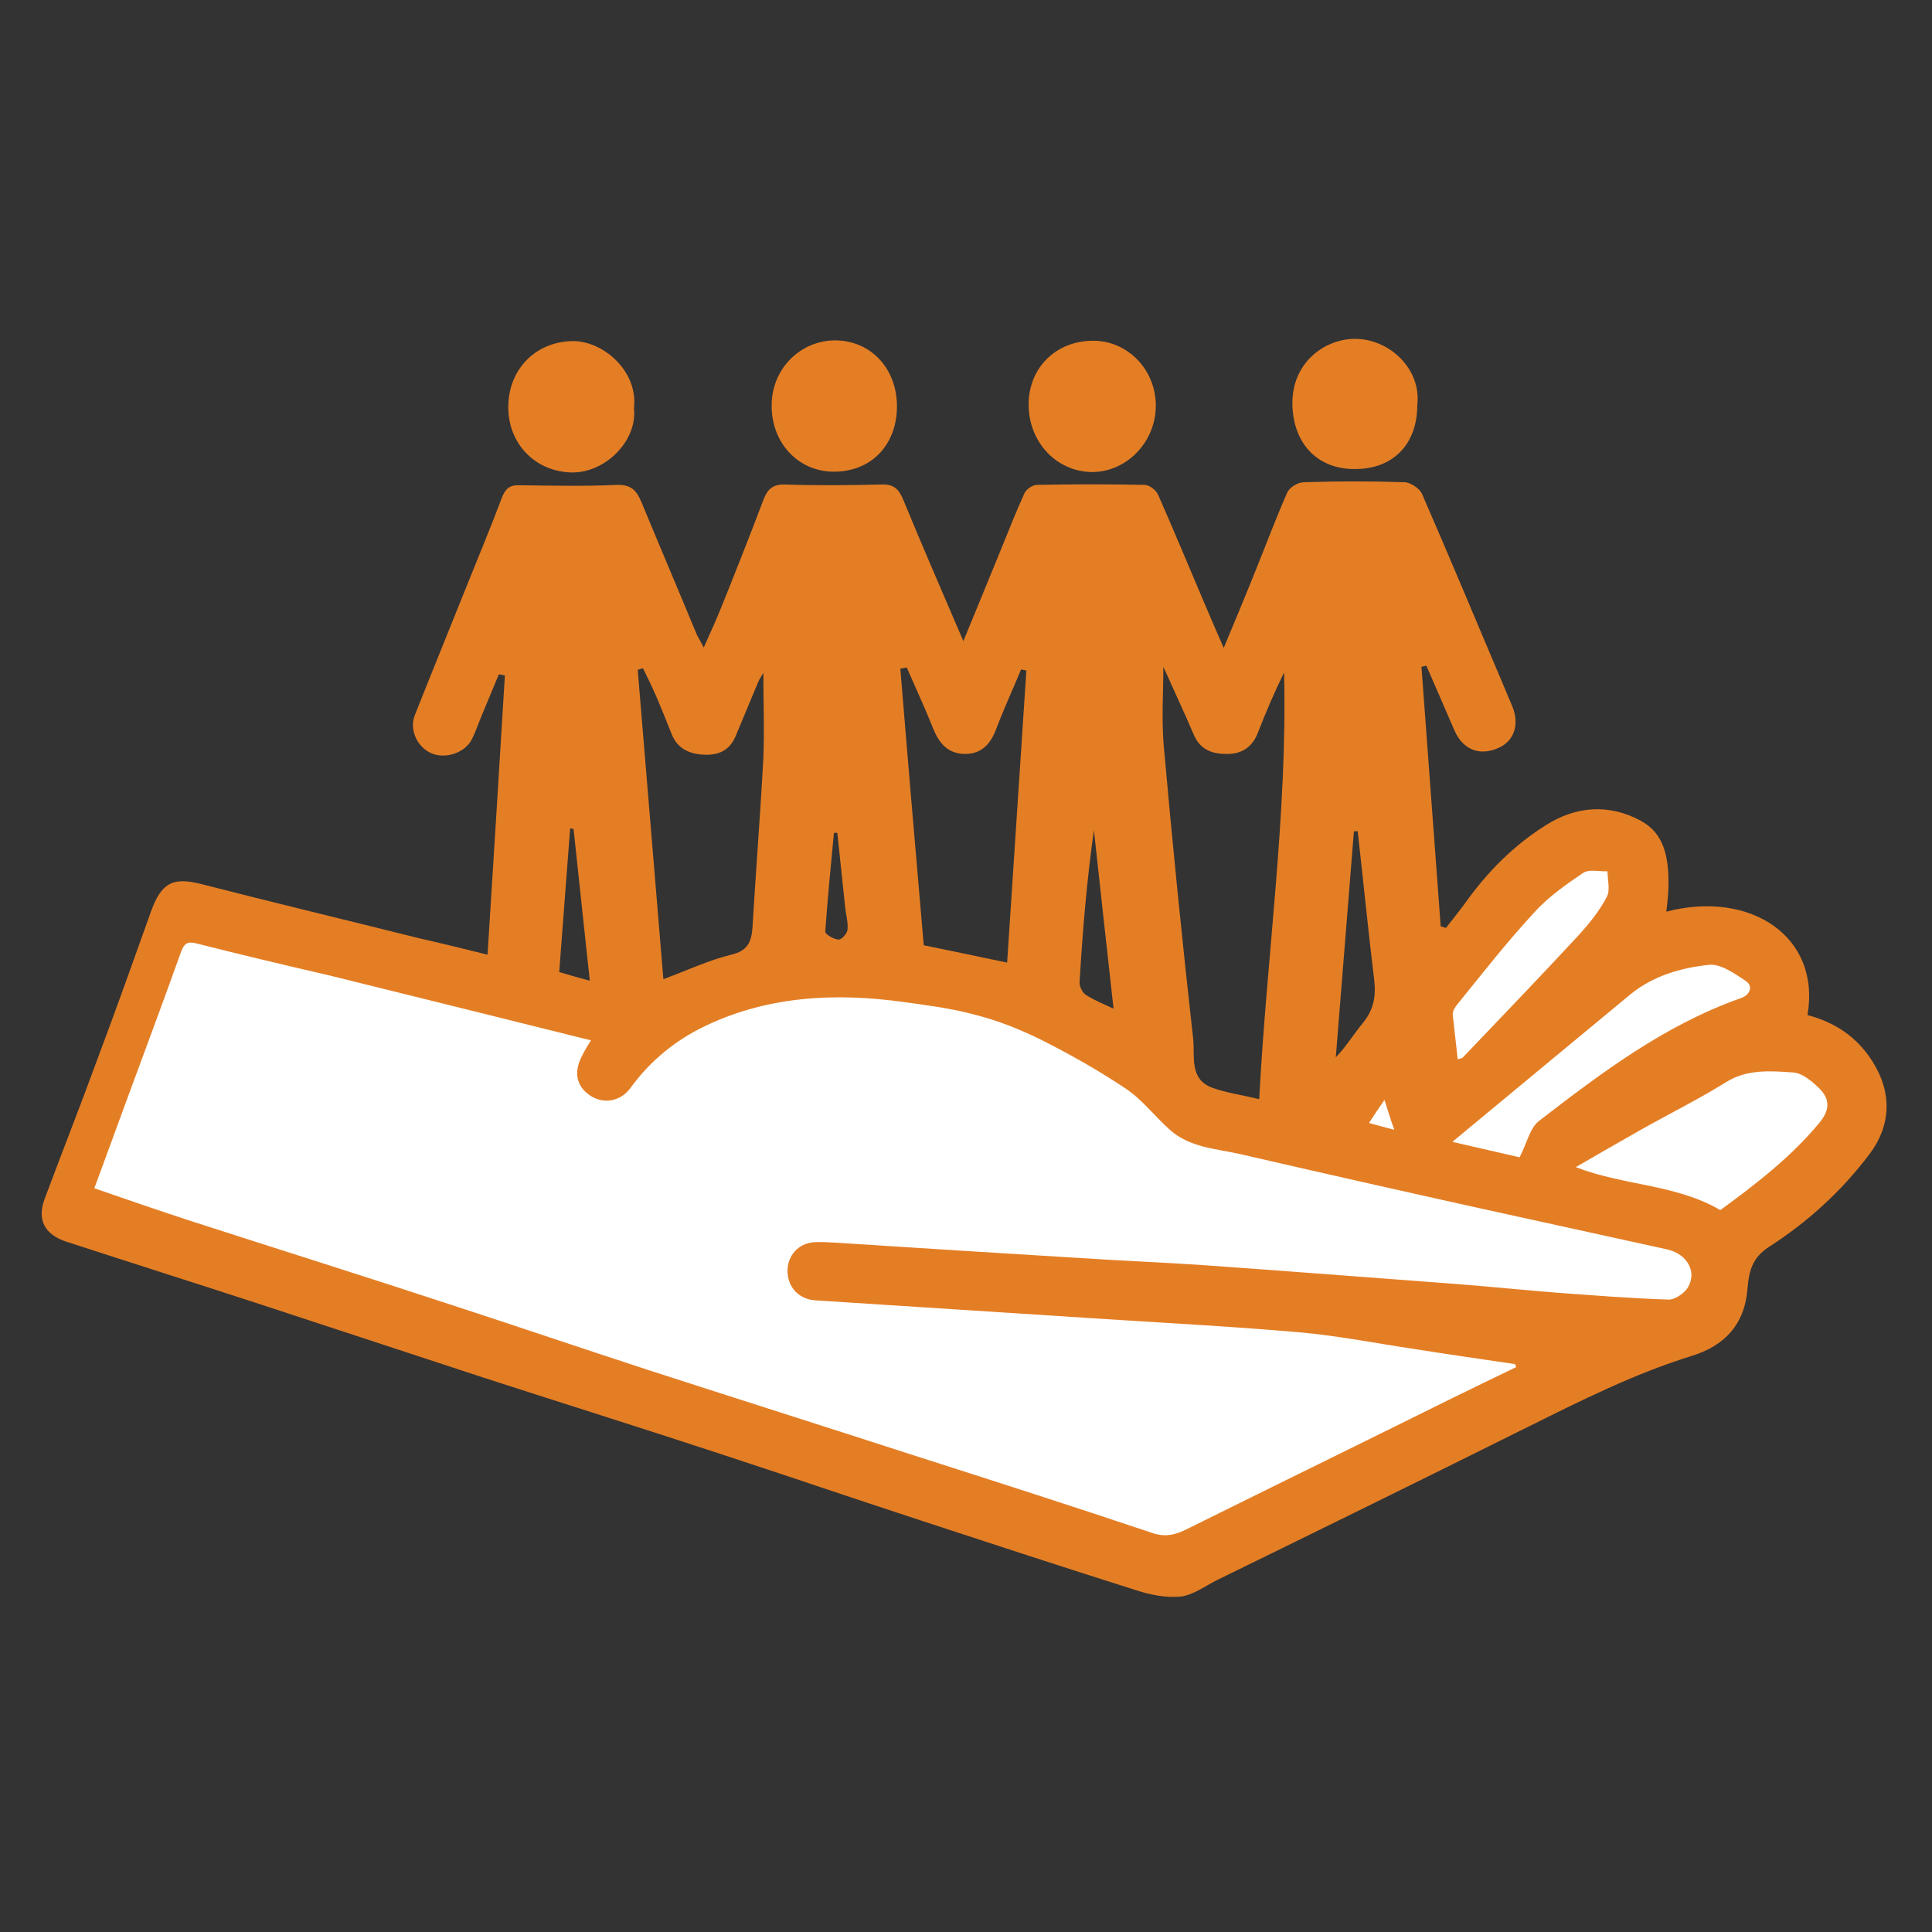 <?xml version="1.0" encoding="utf-8"?>
<!-- Generator: Adobe Illustrator 25.4.1, SVG Export Plug-In . SVG Version: 6.00 Build 0)  -->
<svg version="1.1" id="Layer_1" xmlns:svgjs="http://svgjs.com/svgjs"
	 xmlns="http://www.w3.org/2000/svg" xmlns:xlink="http://www.w3.org/1999/xlink" x="0px" y="0px" viewBox="0 0 512 512"
	 style="enable-background:new 0 0 512 512;" xml:space="preserve">
<rect x="0" y="0" width="512" height="512" fill="#333333" stroke="none"/>
<style type="text/css">
	.st0{fill:#FFFFFF;}
	.st1{fill:#E47E25;}
</style>
<polygon class="st0" points="154.6,267.3 48.5,243.7 21,320.5 308,415.8 414.3,362.1 451,348.2 458,328.3 490,302.4 484.3,280.2 
	472.1,267.3 457.6,249.1 433.8,243.7 426.4,220.7 406.7,225.9 348,295.5 323.5,294 284.1,267.3 240.8,255.8 186.9,259.9 "/>
<g>
	<path class="st1" d="M129.2,253c1.6-25,3.1-49.5,4.6-74c-0.5-0.1-1.1-0.2-1.6-0.3c-1.4,3.4-2.8,6.7-4.2,10.1c-1,2.3-1.8,4.8-2.9,7
		c-1.7,3.6-6.8,5.4-10.6,3.9c-3.8-1.5-6.1-6.2-4.6-10.1c4.6-11.6,9.3-23.1,13.9-34.6c3.1-7.7,6.3-15.4,9.2-23.1
		c0.9-2.3,2-3.4,4.6-3.3c8.6,0.1,17.3,0.3,25.9-0.1c3.8-0.1,5.2,1.5,6.5,4.6c4.8,11.6,9.7,23.1,14.5,34.7c0.4,1,1.1,2,2,3.8
		c1.8-4,3.3-7.3,4.7-10.8c3.8-9.4,7.5-18.8,11.1-28.3c1.1-2.9,2.5-4.2,5.8-4.1c8.5,0.3,17,0.2,25.5,0c3.3-0.1,4.6,1.2,5.8,4.1
		c5,12.2,10.3,24.3,15.9,37.4c3.7-9,7-17,10.3-25.1c1.9-4.7,3.8-9.5,5.9-14.1c0.5-1.1,2.2-2.2,3.3-2.2c9.5-0.2,19-0.2,28.5,0
		c1.3,0,3.1,1.4,3.6,2.6c4.2,9.5,8.2,19.2,12.3,28.8c1.5,3.6,3.1,7.2,5.1,11.8c3.1-7.4,5.8-13.9,8.4-20.4c2.8-6.9,5.4-13.9,8.4-20.7
		c0.6-1.4,2.8-2.8,4.4-2.8c8.9-0.3,17.9-0.3,26.8,0c1.6,0.1,4,1.7,4.6,3.2c6.7,15.4,13.2,30.9,19.7,46.3c1.4,3.2,2.7,6.5,4.1,9.7
		c2.1,4.9,0.6,9.5-3.8,11.3c-4.9,2.1-9.2,0.3-11.4-4.6c-2.5-5.8-5-11.5-7.5-17.3c-0.4,0.1-0.9,0.2-1.3,0.3
		c1.7,22.9,3.4,45.9,5.1,68.8c0.5,0.1,0.9,0.3,1.4,0.4c1.7-2.2,3.5-4.4,5.1-6.6c5.9-8.3,13-15.4,21.5-20.7c7.8-4.9,16.5-5.7,25-1.1
		c6.3,3.4,7.7,9.8,7.3,19c-0.1,1.7-0.3,3.3-0.5,5.1c22.3-5.8,41,6.6,37.4,27.4c7.2,1.9,13,5.7,17.1,12.1c5.3,8.2,5.2,17-0.7,24.8
		c-7.4,9.8-16.4,18-26.7,24.6c-4.4,2.9-5.2,6.4-5.6,11c-0.7,9.4-6,15.2-15,17.9c-15.1,4.7-29.2,11.8-43.3,18.8
		c-27.3,13.6-54.6,27-82,40.4c-3.3,1.6-6.5,4.1-9.9,4.5c-4,0.4-8.3-0.5-12.2-1.8c-19-6-37.9-12.2-56.8-18.4
		c-18-5.9-35.9-12-53.9-17.9c-20.4-6.7-40.8-13.1-61.2-19.7c-20.5-6.7-41-13.5-61.5-20.2c-16.6-5.4-33.3-10.7-49.9-16.1
		c-5.6-1.9-7.6-5.8-5.6-11.2c4.7-12.6,9.6-25,14.2-37.6c4.8-12.8,9.4-25.7,14-38.6c2.8-7.8,5.9-9.3,13.8-7.2
		c19.1,4.9,38.3,9.5,57.5,14.3C117.1,250,122.7,251.4,129.2,253z M401.8,362.3c-0.1-0.3-0.2-0.5-0.3-0.8c-8.9-1.3-17.8-2.6-26.7-4
		c-10.1-1.5-20.1-3.5-30.2-4.4c-17-1.5-34.1-2.4-51.2-3.5c-25.8-1.7-51.6-3.3-77.4-5c-4.3-0.3-7.3-3.5-7.3-7.8c0-4.1,2.9-7.3,7-7.6
		c1.8-0.1,3.7,0,5.5,0.1c21.7,1.4,43.5,2.8,65.2,4.1c10.4,0.7,20.9,1.1,31.4,1.8c22.8,1.6,45.7,3.4,68.5,5.1
		c8.9,0.7,17.7,1.6,26.6,2.3c9.7,0.7,19.5,1.5,29.2,1.8c1.7,0.1,4.2-1.6,5.2-3.2c2.5-4.2-0.2-8.9-5.5-10.1
		c-16.4-3.6-32.8-7.2-49.2-10.8c-21.2-4.7-42.5-9.5-63.7-14.4c-6.5-1.5-13.6-1.7-19-6.6c-4-3.6-7.3-8-11.7-10.9
		c-7.2-4.8-14.8-9.1-22.6-13c-5.5-2.7-11.3-5-17.3-6.5c-6.2-1.7-12.7-2.5-19.1-3.4c-17.8-2.4-35.3-1.6-51.9,6.2
		c-8.1,3.8-14.9,9.3-20.2,16.6c-2.7,3.7-7.2,4.3-10.6,2.1c-3.7-2.4-4.5-6.1-2.4-10.3c0.7-1.5,1.6-2.9,2.5-4.4
		c-23.2-5.8-46.3-11.5-69.3-17.2C75.6,255.8,63.8,253,52,250c-2.4-0.6-3.2,0.1-4,2.2c-4.9,13.7-10,27.3-15,40.9
		c-2.6,7.2-5.3,14.4-8,21.8c8.4,2.9,16.2,5.6,24.1,8.2c23.5,7.6,47.1,15,70.5,22.7c17.5,5.7,34.8,11.6,52.3,17.3
		c23.2,7.5,46.5,14.9,69.7,22.4c21.2,6.8,42.5,13.6,63.6,20.7c3.7,1.3,6.5,0.5,9.6-1.1c23-11.4,46.1-22.7,69.1-34.1
		C389.8,368.1,395.8,365.2,401.8,362.3z M333.7,291.3c2-38,7.5-75.3,6.6-113.1c-2.6,5.3-4.9,10.7-7,16.1c-1.4,3.6-4.1,5.4-7.7,5.5
		c-3.8,0.1-7.3-0.8-9.1-4.8c-2.7-6.3-5.6-12.5-8.2-18.3c0,6.8-0.5,13.9,0.1,20.9c2.3,25.9,4.9,51.8,7.8,77.7
		c0.5,4.5-1.1,10.6,4.9,12.9C324.8,289.6,328.9,290.1,333.7,291.3z M202.3,178.3c-0.7,1.2-1.1,1.8-1.4,2.5c-2,4.8-4,9.6-6,14.4
		c-1.6,3.7-4.5,5-8.4,4.8c-4-0.2-7.1-1.7-8.6-5.7c-0.8-2.1-1.7-4.2-2.5-6.2c-0.8-1.9-1.6-3.9-2.5-5.8c-0.8-1.8-1.7-3.5-2.5-5.2
		c-0.5,0.1-0.9,0.3-1.4,0.4c2.3,27.3,4.5,54.6,6.8,82c6.7-2.5,12.2-5.1,18-6.5c4.2-1,5.3-3.2,5.6-7c0.9-15.1,2.1-30.2,2.9-45.2
		C202.6,193.5,202.3,186.3,202.3,178.3z M244.8,250.5c7.8,1.6,14.5,3,22.1,4.6c1.7-26.1,3.4-51.8,5.1-77.4c-0.5-0.1-0.9-0.2-1.4-0.3
		c-2.2,5.3-4.6,10.5-6.6,15.8c-1.5,4-3.9,6.6-8.2,6.6c-4.4,0-6.8-2.6-8.4-6.5c-2.2-5.5-4.7-10.9-7.1-16.4c-0.6,0.1-1.1,0.2-1.7,0.3
		C240.6,201.7,242.7,226.2,244.8,250.5z M455.9,320.7c9.4-6.9,18.7-14,26.3-23.2c2.8-3.4,2.7-6.2,0.1-8.9c-2-2-4.7-4.3-7.3-4.4
		c-5.9-0.4-12-0.9-17.6,2.6c-7.4,4.6-15.3,8.5-22.9,12.8c-5.5,3.1-11,6.3-16.9,9.7C430.5,314.3,444.2,313.8,455.9,320.7z
		 M402.7,306.7c1.9-3.6,2.7-7.7,5.1-9.6c16.6-12.8,33.4-25.5,53.6-32.6c2.6-0.9,3.1-3.3,1.3-4.5c-3-2-6.8-4.7-9.9-4.3
		c-7.4,0.8-14.7,2.9-20.7,7.8c-15.5,12.8-30.9,25.6-47.2,39.1C392.2,304.3,397.9,305.6,402.7,306.7z M386.3,280.7
		c0.7-0.2,1.2-0.2,1.4-0.5c10.3-10.8,20.6-21.5,30.7-32.4c2.8-3.1,5.5-6.4,7.4-10.1c1-1.8,0.2-4.5,0.2-6.8c-2.2,0.1-4.8-0.6-6.4,0.4
		c-4.6,3.1-9.3,6.4-13,10.5c-7.2,7.8-13.8,16.2-20.5,24.5c-0.6,0.7-1.2,1.8-1.1,2.7C385.4,272.9,385.9,276.7,386.3,280.7z
		 M359.8,220.3c-0.3,0-0.6,0-1,0c-1.6,20-3.2,39.9-4.8,59.9c2.8-2.9,4.7-6.1,7.1-9c2.8-3.4,3.6-6.9,3.1-11.3
		C362.6,246.7,361.3,233.5,359.8,220.3z M295.1,267.3c-1.8-16.1-3.5-31.7-5.2-47.3c-1.9,13.4-3,26.8-3.8,40.2
		c-0.1,1.1,0.7,2.8,1.6,3.4C289.8,265,292.3,266,295.1,267.3z M152,219.7c-0.3-0.1-0.6-0.1-0.9-0.2c-1,12.6-1.9,25.2-2.9,38.1
		c2.7,0.8,5.1,1.5,8.1,2.3C154.8,245.9,153.4,232.8,152,219.7z M221.9,220.7c-0.3,0-0.6,0-0.9,0c-0.8,8.7-1.7,17.4-2.3,26.2
		c0,0.7,2.2,2,3.5,2.1c0.8,0.1,2.3-1.6,2.4-2.6c0.2-1.9-0.4-3.9-0.6-5.8C223.3,234,222.6,227.4,221.9,220.7z M366.9,291.5
		c-1.6,2.3-2.8,4.1-4.1,6.1c2.3,0.6,4.3,1.2,6.7,1.8C368.5,296.6,367.8,294.3,366.9,291.5z"/>
	<path class="st1" d="M272.6,107.2c0-9.8,7.3-16.9,17.1-16.9c9.2,0,16.6,7.7,16.6,17.2c0,9.6-7.7,17.6-16.9,17.6
		C280,125,272.6,117.2,272.6,107.2z"/>
	<path class="st1" d="M237.7,107.9c-0.1,10.2-7,17.2-16.9,17.1c-9.4-0.1-16.5-7.8-16.3-17.8c0.1-9.5,7.6-17,16.9-17
		C230.9,90.3,237.8,97.8,237.7,107.9z"/>
	<path class="st1" d="M375.6,107.3c0,10.5-6.5,17.1-16.7,17c-9.9,0-16.2-6.9-16.4-17.1c-0.2-11.1,8.5-17.3,16.4-17.4
		C368.2,89.7,376.7,97.8,375.6,107.3z"/>
	<path class="st1" d="M168,108.2c1,8.6-7.7,17.3-16.7,17c-9.5-0.3-16.6-7.6-16.6-17.3c0-10,7.2-17.3,16.9-17.5
		C159.7,90.2,169.2,98.3,168,108.2z"/>
</g>
</svg>
